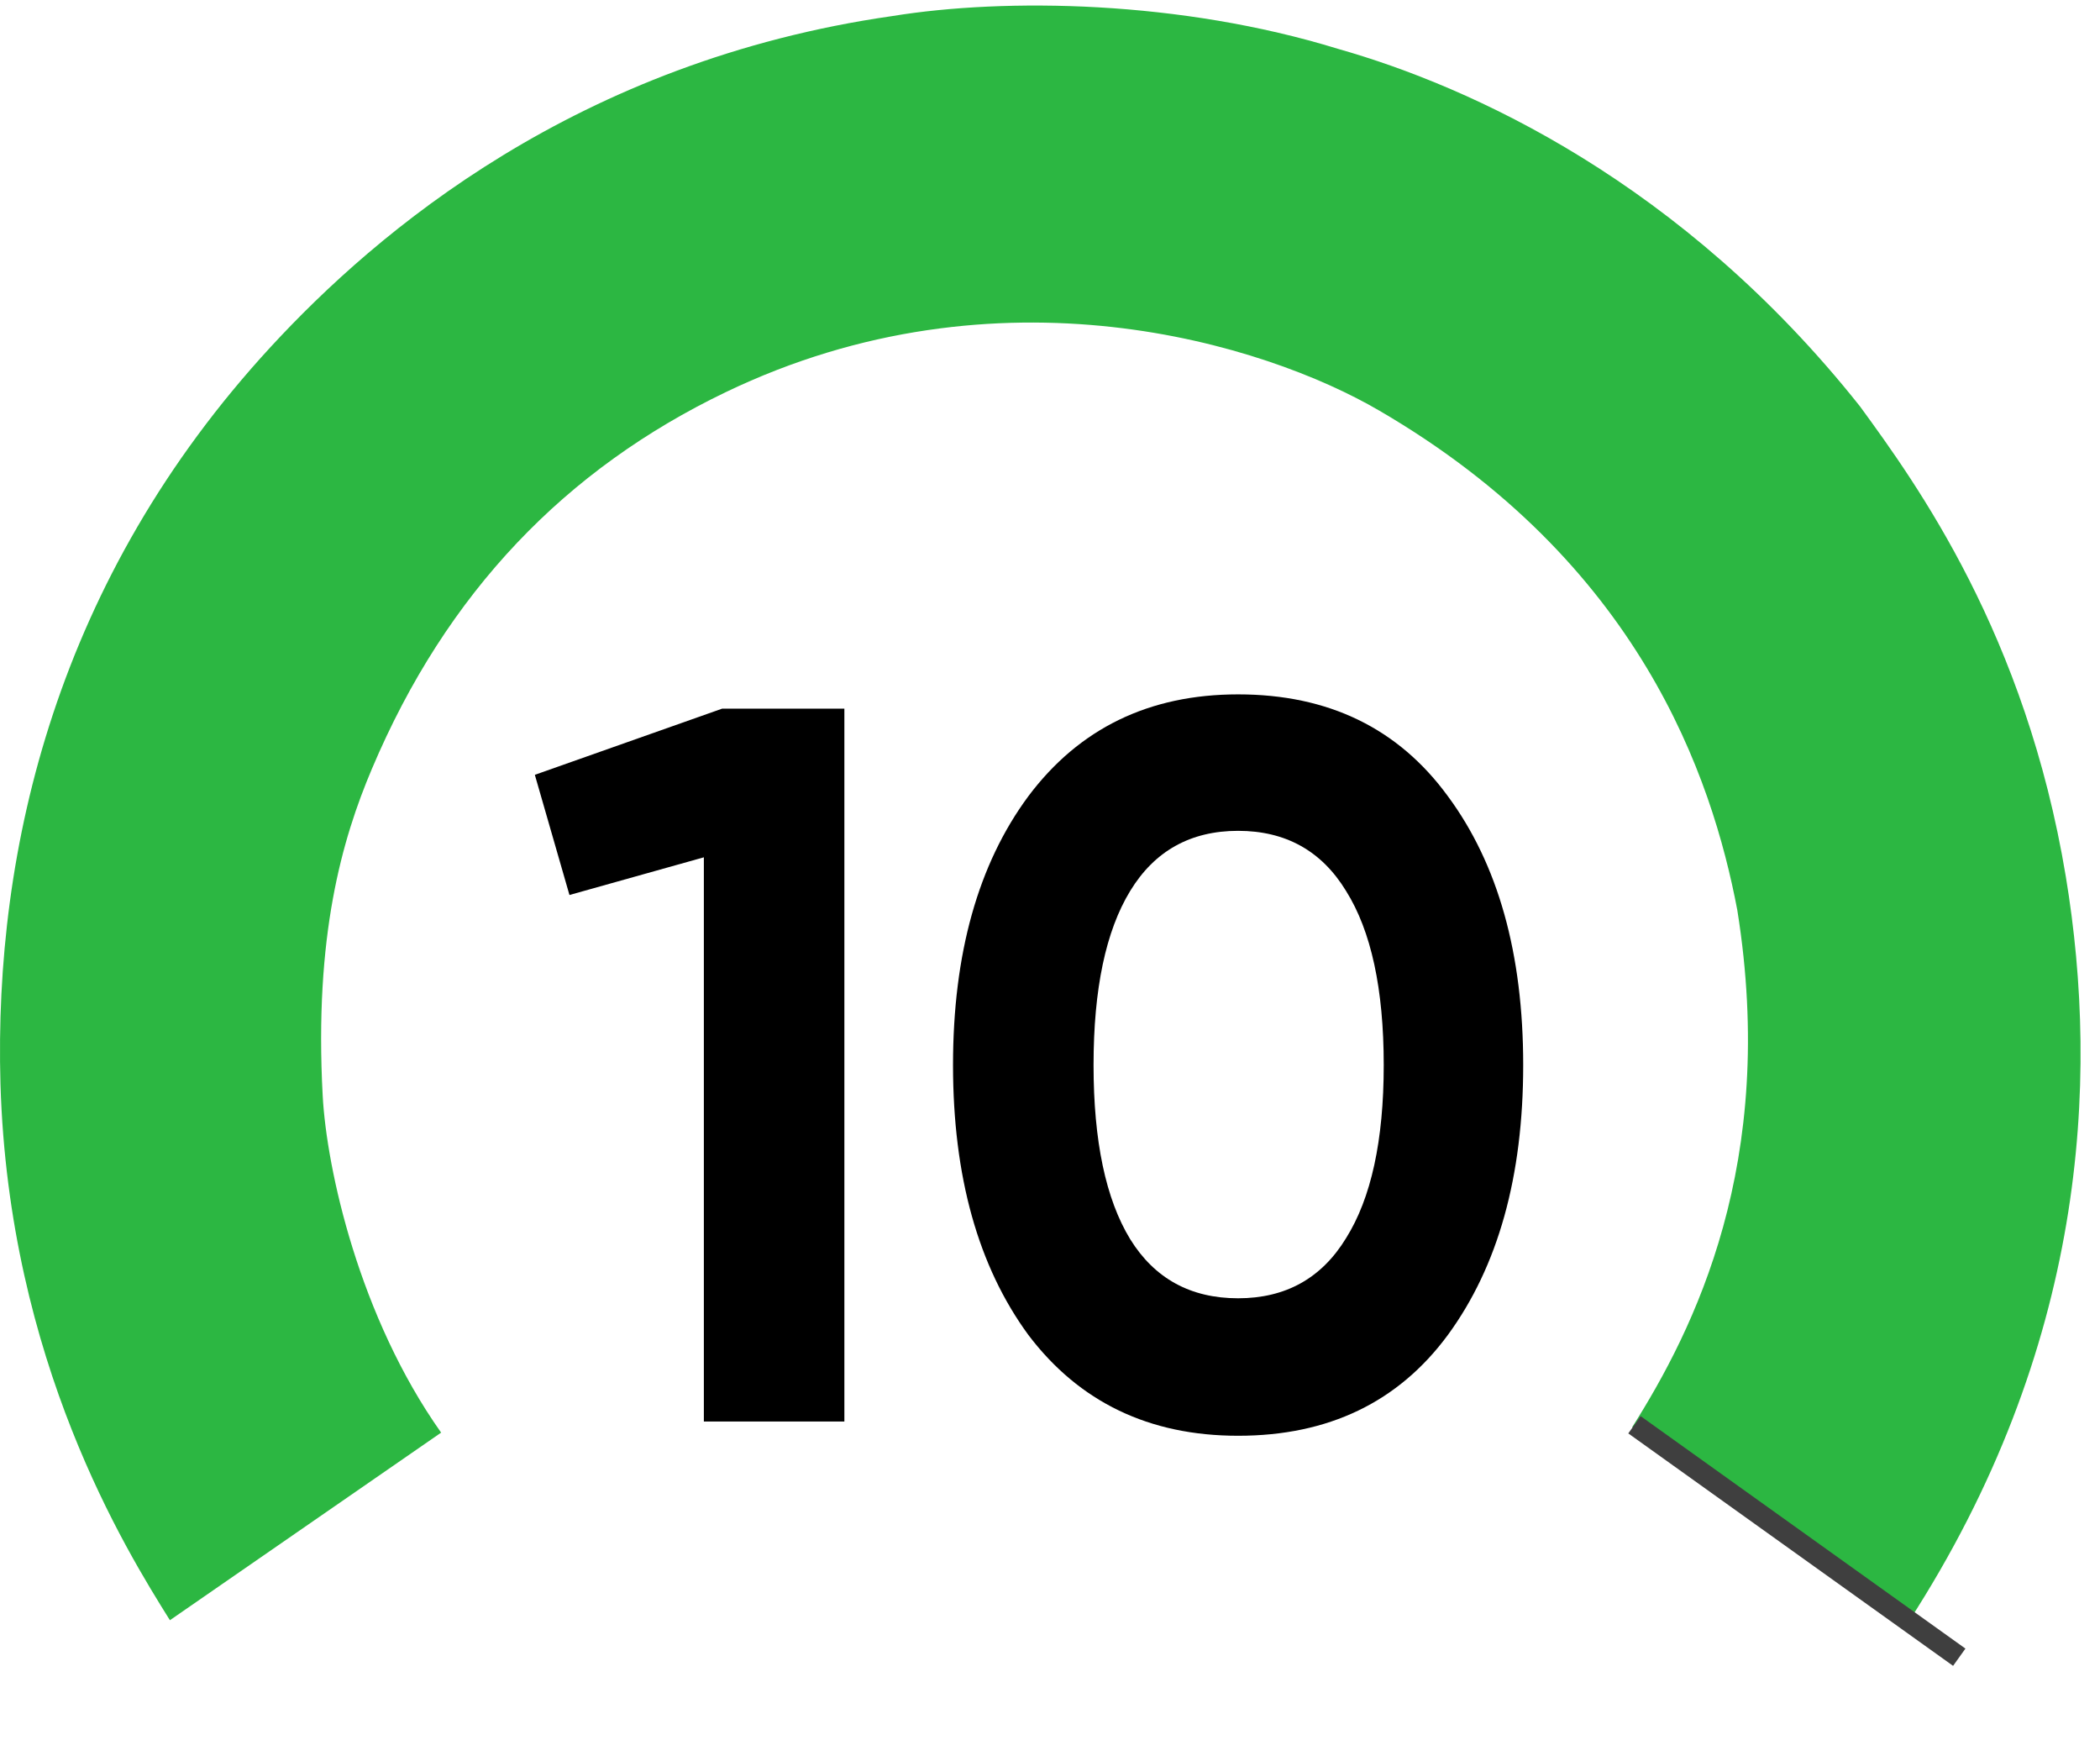 <?xml version="1.0" encoding="UTF-8"?> <svg xmlns="http://www.w3.org/2000/svg" width="99" height="83" viewBox="0 0 99 83" fill="none"> <path d="M8.01 76.366L20.796 67.524C16.928 62.059 15.398 55.093 15.213 51.65C14.807 44.101 16.129 39.555 17.531 36.242C21.064 27.887 26.693 22.1 34.2 18.49C47.095 12.289 59.616 16.195 65.022 19.353C77.29 26.494 80.711 36.627 81.901 42.894C83.816 54.819 79.849 62.679 76.946 67.267L89.954 76.472C98.333 63.55 98.99 50.983 97.389 41.319C95.499 29.914 90.363 22.82 87.686 19.155C79.295 8.583 69.343 4.079 63.082 2.304C55.644 0.011 47.408 -0.106 42.078 0.755C27.21 2.883 17.765 10.922 12.759 16.354C2.702 27.269 -0.293 39.975 0.022 51.088C0.413 64.192 5.942 73.056 8.01 76.366Z" fill="#2CB742"></path> <path d="M77.053 67.154L92.365 78.11" stroke="#3F3F3F"></path> <path d="M25.214 36.52L34.046 33.4H39.806V67H33.182V40.408L26.846 42.184L25.214 36.52ZM58.368 67.672C54.176 67.672 50.88 66.088 48.48 62.92C46.112 59.688 44.928 55.448 44.928 50.2C44.928 44.952 46.112 40.728 48.48 37.528C50.88 34.328 54.176 32.728 58.368 32.728C62.624 32.728 65.921 34.328 68.257 37.528C70.624 40.728 71.808 44.952 71.808 50.2C71.808 55.448 70.624 59.688 68.257 62.92C65.921 66.088 62.624 67.672 58.368 67.672ZM65.233 50.2C65.233 46.616 64.641 43.88 63.456 41.992C62.304 40.104 60.608 39.16 58.368 39.16C56.129 39.16 54.432 40.104 53.281 41.992C52.129 43.88 51.553 46.616 51.553 50.2C51.553 53.784 52.129 56.52 53.281 58.408C54.432 60.264 56.129 61.192 58.368 61.192C60.608 61.192 62.304 60.248 63.456 58.36C64.641 56.472 65.233 53.752 65.233 50.2Z" fill="black"></path> </svg> 